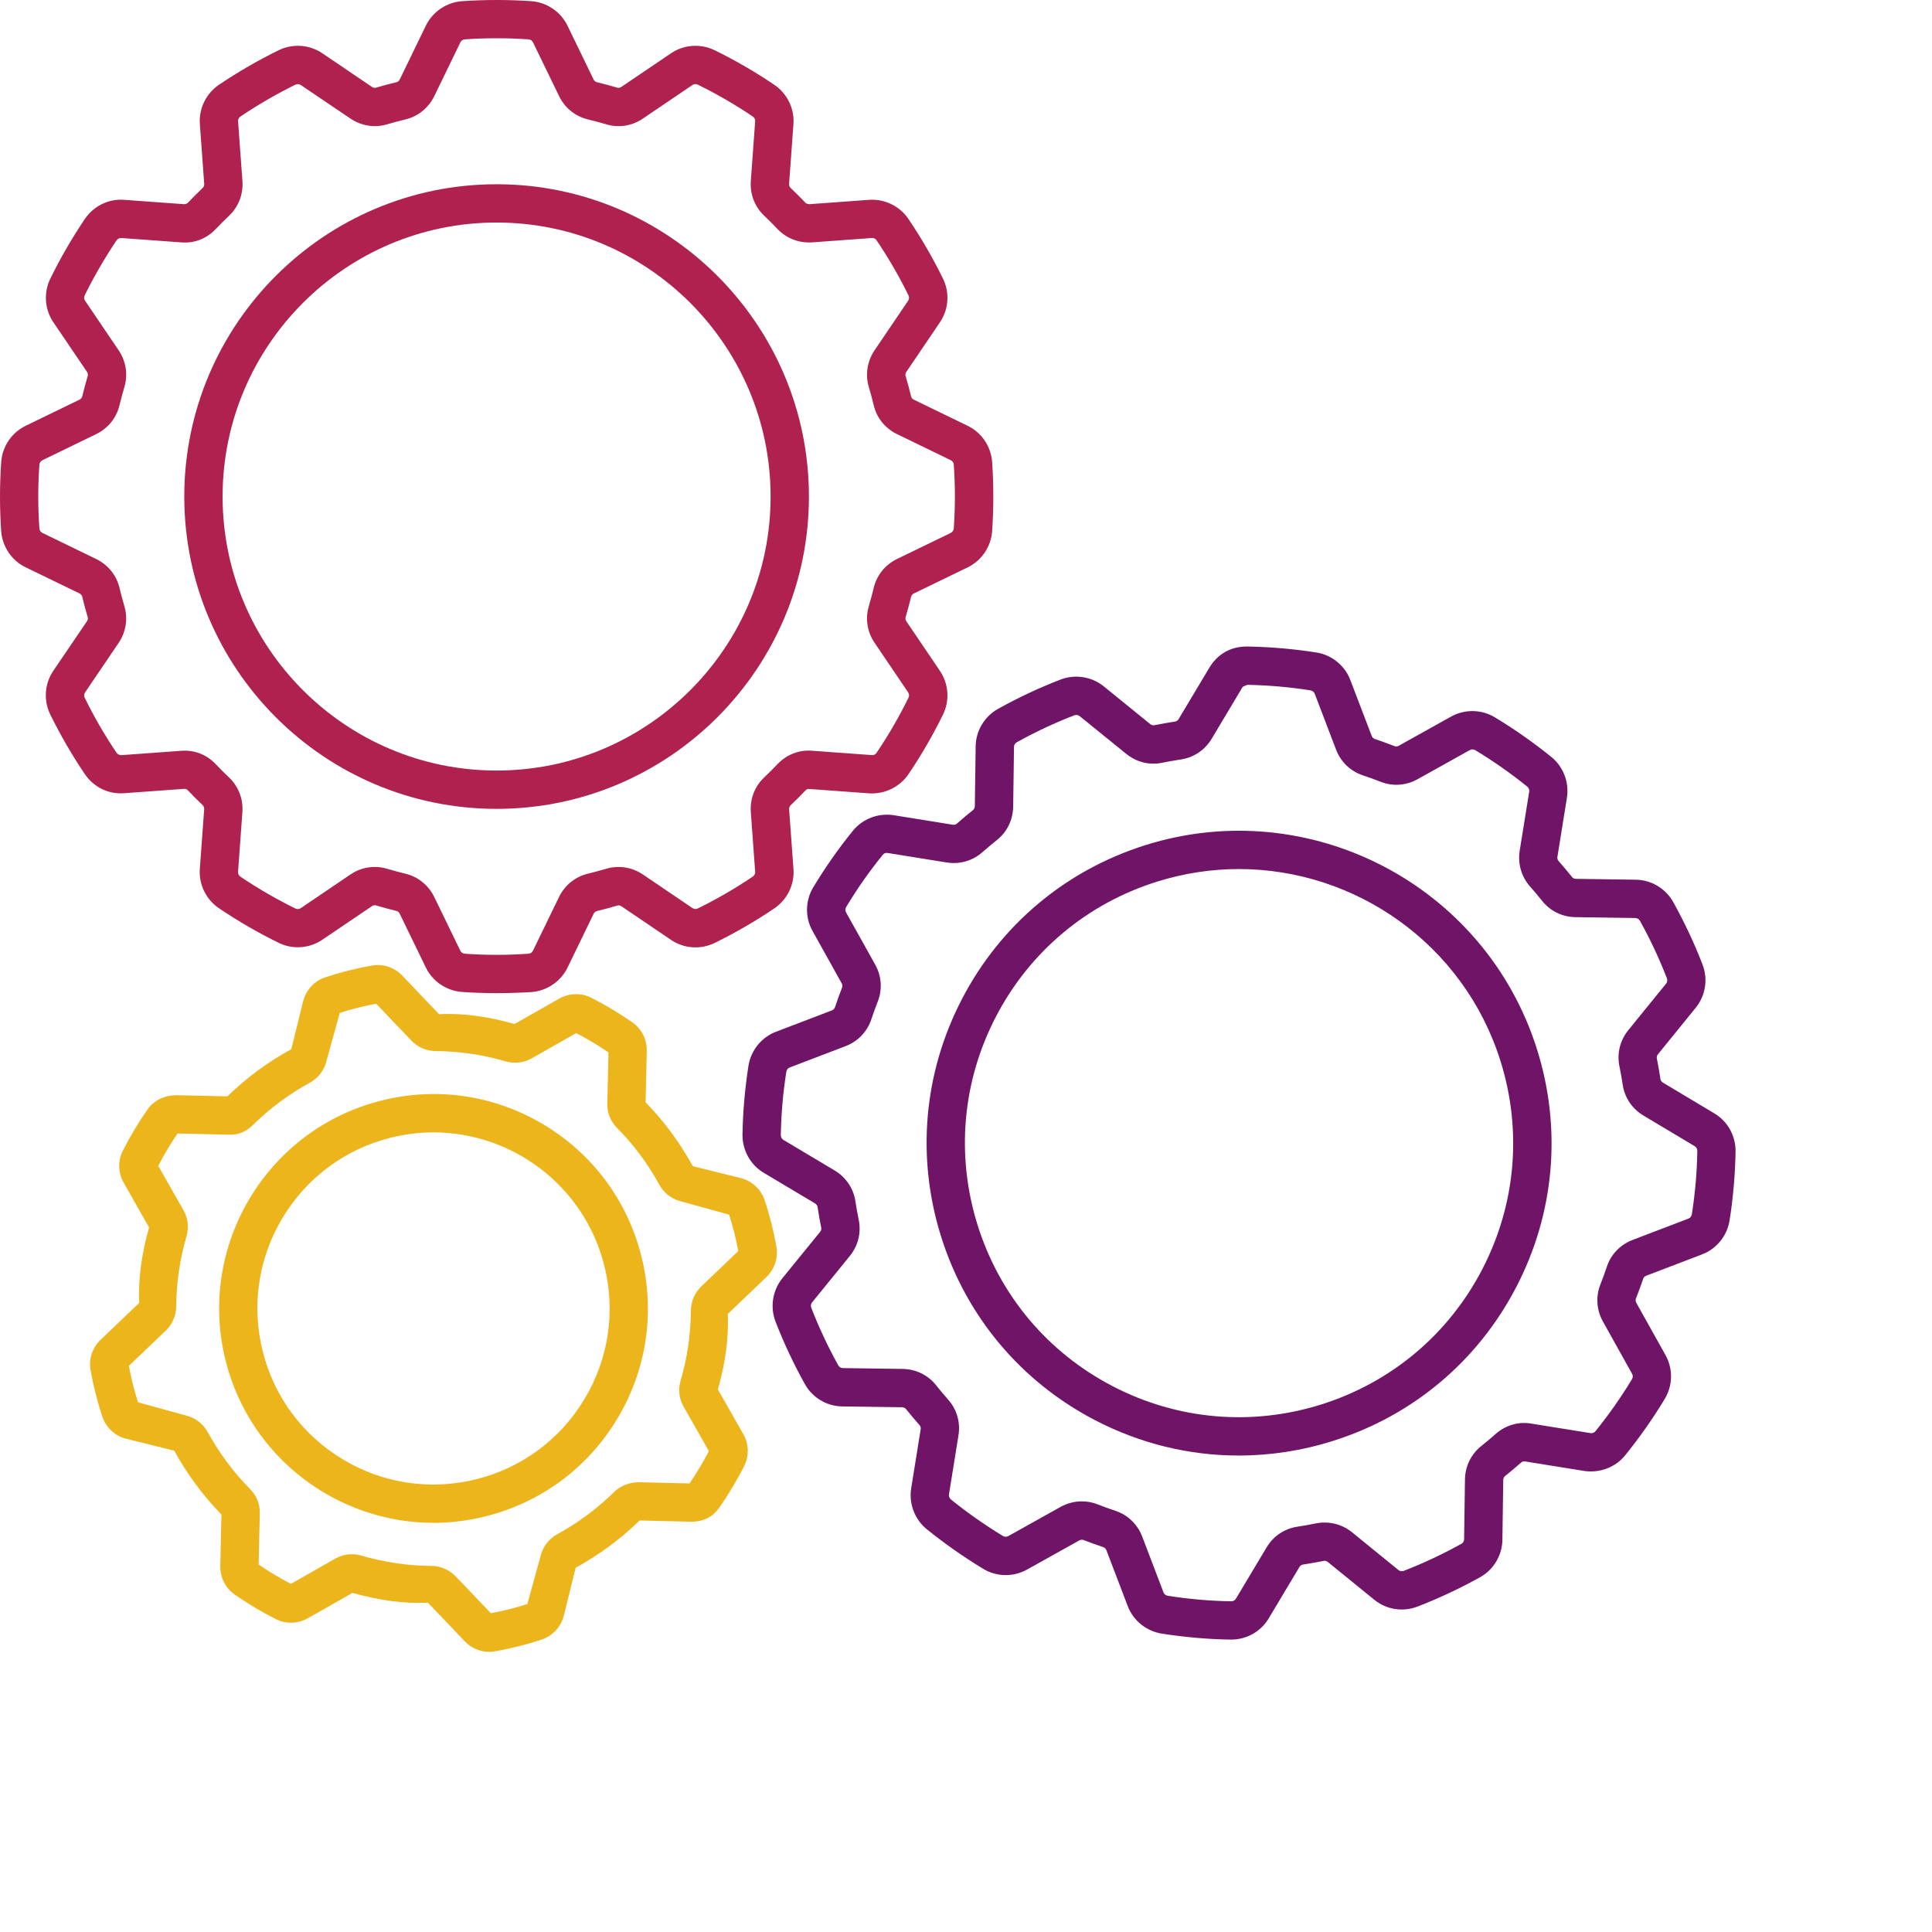 <?xml version="1.0" encoding="utf-8"?>
<!-- Generator: Adobe Illustrator 26.2.1, SVG Export Plug-In . SVG Version: 6.00 Build 0)  -->
<svg version="1.1" id="Layer_1" xmlns="http://www.w3.org/2000/svg" xmlns:xlink="http://www.w3.org/1999/xlink" x="0px" y="0px"
	 width="600px" height="600px" viewBox="0 0 600 600" enable-background="new 0 0 600 600" xml:space="preserve">
<g>
	<path fill="#AF214E" d="M154.22,308.43c-3.59,0-7.16-0.12-10.71-0.37c-4.82-0.34-9.14-3.24-11.27-7.6l-8.11-16.71
		c-0.21-0.43-0.58-0.76-1-0.85c-2.15-0.52-4.25-1.09-6.33-1.7c-0.46-0.15-0.92-0.06-1.3,0.22l-15.41,10.43
		c-4.01,2.72-9.22,3.08-13.56,0.95c-6.38-3.13-12.62-6.74-18.53-10.74c-4.01-2.71-6.29-7.38-5.94-12.21l1.35-18.53
		c0.03-0.48-0.13-0.95-0.43-1.24c-1.59-1.5-3.14-3.06-4.65-4.65c-0.29-0.3-0.65-0.49-1.24-0.44l-18.53,1.35
		c-4.96,0.37-9.49-1.92-12.2-5.91c-4.04-5.99-7.66-12.23-10.75-18.55c-2.13-4.36-1.77-9.56,0.95-13.56L27,192.95
		c0.28-0.4,0.36-0.88,0.24-1.3c-0.63-2.09-1.2-4.22-1.71-6.37c-0.09-0.4-0.42-0.77-0.86-0.99l-16.71-8.11
		c-4.35-2.1-7.26-6.44-7.6-11.29C0.13,161.37,0,157.8,0,154.21s0.13-7.16,0.37-10.69c0.34-4.86,3.25-9.18,7.61-11.29l16.7-8.11
		c0.44-0.21,0.77-0.59,0.86-1c0.51-2.13,1.08-4.26,1.71-6.36c0.12-0.4,0.02-0.89-0.24-1.29l-10.43-15.38
		c-2.72-4.01-3.08-9.21-0.95-13.56c3.1-6.33,6.7-12.56,10.72-18.53c2.74-4.03,7.4-6.32,12.22-5.94l18.53,1.35
		c0.6-0.01,0.95-0.15,1.25-0.45c1.5-1.57,3.04-3.13,4.65-4.65c0.29-0.28,0.45-0.74,0.42-1.23l-1.35-18.54
		c-0.35-4.82,1.93-9.5,5.93-12.21c5.93-4,12.16-7.6,18.54-10.73c4.36-2.13,9.53-1.77,13.55,0.94l15.41,10.44
		c0.4,0.27,0.85,0.37,1.29,0.24c2.1-0.62,4.23-1.19,6.37-1.7c0.41-0.1,0.78-0.42,0.99-0.85l8.11-16.71
		c2.13-4.36,6.45-7.27,11.29-7.6c7.1-0.48,14.31-0.48,21.39,0c4.84,0.33,9.17,3.25,11.29,7.6l8.11,16.71c0.21,0.43,0.58,0.75,1,0.85
		c2.13,0.51,4.25,1.09,6.34,1.7c0.43,0.13,0.89,0.03,1.29-0.23l15.41-10.44c3.99-2.71,9.18-3.08,13.56-0.95
		c6.39,3.13,12.63,6.74,18.53,10.74c4.01,2.71,6.29,7.38,5.94,12.2l-1.35,18.54c-0.03,0.48,0.13,0.95,0.43,1.24
		c1.58,1.51,3.14,3.06,4.65,4.65c0.28,0.3,0.58,0.36,1.23,0.44l18.54-1.35c4.74-0.35,9.49,1.91,12.2,5.93
		c4,5.9,7.6,12.14,10.74,18.53c2.14,4.33,1.78,9.53-0.93,13.55l-10.44,15.41c-0.27,0.4-0.36,0.88-0.24,1.3
		c0.63,2.09,1.2,4.22,1.71,6.36c0.09,0.41,0.41,0.78,0.84,0.98l16.73,8.12c4.35,2.1,7.26,6.43,7.6,11.29
		c0.24,3.53,0.36,7.1,0.36,10.69s-0.12,7.16-0.36,10.69c-0.34,4.86-3.25,9.19-7.61,11.3l-16.72,8.1c-0.42,0.21-0.74,0.58-0.84,1
		c-0.51,2.13-1.08,4.26-1.71,6.37c-0.12,0.4-0.02,0.88,0.24,1.28l10.43,15.4c2.72,4.04,3.08,9.24,0.93,13.58
		c-3.11,6.37-6.73,12.61-10.72,18.51c-2.71,4.01-7.46,6.23-12.2,5.93l-18.54-1.35c-0.65-0.05-0.94,0.13-1.23,0.45
		c-1.51,1.58-3.07,3.13-4.65,4.64c-0.3,0.3-0.46,0.76-0.43,1.24l1.35,18.53c0.35,4.82-1.93,9.5-5.94,12.21
		c-5.9,4-12.14,7.6-18.53,10.74c-4.37,2.13-9.57,1.77-13.57-0.96l-15.38-10.42c-0.4-0.28-0.84-0.36-1.28-0.23
		c-2.11,0.62-4.22,1.19-6.34,1.7c-0.44,0.1-0.81,0.43-1.02,0.86l-8.11,16.71c-2.13,4.36-6.45,7.26-11.29,7.6
		C161.4,308.31,157.82,308.43,154.22,308.43z M116.37,269.24c1.27,0,2.54,0.17,3.79,0.55c1.88,0.55,3.82,1.07,5.79,1.56
		c3.87,0.93,7.12,3.56,8.9,7.2l8.11,16.71c0.26,0.55,0.78,0.89,1.39,0.93c6.56,0.46,13.24,0.46,19.74,0
		c0.63-0.03,1.16-0.4,1.42-0.93l8.11-16.71c1.78-3.65,5.03-6.27,8.92-7.21c1.94-0.48,3.88-1,5.8-1.56c3.82-1.1,7.94-0.48,11.32,1.8
		l15.38,10.43c0.5,0.34,1.14,0.38,1.66,0.12c5.89-2.88,11.64-6.22,17.09-9.9c0.5-0.34,0.78-0.91,0.73-1.5l-1.35-18.53
		c-0.29-4.04,1.2-7.95,4.1-10.71c1.44-1.37,2.86-2.79,4.23-4.23c2.78-2.9,6.7-4.46,10.71-4.11l18.54,1.35
		c0.8,0.01,1.15-0.23,1.49-0.73c3.68-5.45,7.02-11.21,9.9-17.1c0.27-0.55,0.22-1.18-0.12-1.67l-10.42-15.38
		c-2.27-3.34-2.93-7.46-1.8-11.31c0.56-1.92,1.08-3.84,1.55-5.79c0.94-3.9,3.57-7.15,7.21-8.92l16.73-8.11c0-0.01,0-0.01,0-0.01
		c0.52-0.26,0.88-0.79,0.92-1.4c0.22-3.26,0.34-6.55,0.34-9.88c0-3.32-0.12-6.62-0.34-9.88c-0.03-0.6-0.4-1.14-0.92-1.39
		l-16.73-8.12c-3.64-1.75-6.27-5.01-7.21-8.91c-0.46-1.95-0.99-3.87-1.55-5.78c-1.13-3.85-0.46-7.98,1.8-11.33l10.43-15.39
		c0.33-0.48,0.37-1.12,0.12-1.64c-2.89-5.91-6.23-11.66-9.91-17.11c-0.34-0.49-0.69-0.76-1.49-0.73l-18.54,1.35
		c-4.01,0.26-7.92-1.19-10.7-4.09c-1.38-1.46-2.8-2.88-4.24-4.25c-2.9-2.76-4.39-6.67-4.1-10.71l1.35-18.54
		c0.05-0.59-0.23-1.16-0.73-1.49c-5.45-3.69-11.2-7.02-17.09-9.9c-0.55-0.27-1.17-0.23-1.66,0.11l-15.39,10.43
		c-3.32,2.27-7.44,2.95-11.33,1.79c-1.89-0.56-3.81-1.07-5.76-1.54c-3.9-0.94-7.16-3.57-8.93-7.23l-8.11-16.71
		c-0.26-0.53-0.79-0.88-1.39-0.92c-6.52-0.45-13.22-0.45-19.76,0c-0.62,0.04-1.14,0.39-1.39,0.92l-8.11,16.71
		c-1.78,3.65-5.03,6.29-8.92,7.23c-1.96,0.46-3.88,0.98-5.79,1.55c-3.83,1.13-7.97,0.47-11.33-1.81L93.42,26.41
		c-0.48-0.33-1.12-0.37-1.66-0.12c-5.88,2.89-11.64,6.22-17.11,9.91c-0.48,0.33-0.76,0.89-0.71,1.49l1.35,18.54
		c0.29,4.04-1.2,7.94-4.09,10.71c-1.46,1.39-2.87,2.79-4.24,4.23c-2.77,2.9-6.54,4.47-10.72,4.1L37.7,73.92
		c-0.62-0.03-1.16,0.23-1.51,0.74c-3.69,5.49-7.03,11.25-9.89,17.08c-0.27,0.53-0.22,1.17,0.12,1.66l10.43,15.39
		c2.27,3.36,2.93,7.48,1.8,11.32c-0.56,1.92-1.08,3.85-1.55,5.78c-0.94,3.91-3.58,7.16-7.24,8.93l-16.7,8.11
		c-0.53,0.26-0.89,0.8-0.93,1.4c-0.22,3.26-0.35,6.56-0.35,9.88c0,3.32,0.13,6.61,0.35,9.88c0.03,0.61,0.4,1.14,0.92,1.4l16.72,8.12
		c3.65,1.78,6.29,5.02,7.23,8.91c0.46,1.96,0.99,3.88,1.55,5.79c1.13,3.86,0.46,7.98-1.8,11.33l-10.43,15.39
		c-0.34,0.49-0.38,1.13-0.12,1.66c2.86,5.83,6.18,11.58,9.91,17.11c0.33,0.49,0.89,0.7,1.49,0.72l18.53-1.35
		c4.19-0.34,7.96,1.21,10.72,4.1c1.37,1.45,2.78,2.86,4.22,4.22c2.92,2.78,4.4,6.69,4.11,10.73l-1.35,18.53
		c-0.05,0.59,0.23,1.16,0.72,1.5c5.46,3.68,11.22,7.02,17.1,9.9c0.53,0.27,1.16,0.22,1.66-0.12l15.39-10.43
		C111.08,270.03,113.71,269.24,116.37,269.24z"/>
	<path fill="#AF214E" d="M154.22,251.2c-53.48,0-96.99-43.51-96.99-96.99c0-53.48,43.51-96.99,96.99-96.99
		c53.49,0,97,43.51,97,96.99C251.22,207.69,207.71,251.2,154.22,251.2z M154.22,69.11c-46.91,0-85.09,38.18-85.09,85.1
		s38.18,85.09,85.09,85.09c46.93,0,85.1-38.17,85.1-85.09S201.14,69.11,154.22,69.11z"/>
	<path fill="#701467" d="M382.36,509.19c-0.07,0-0.15,0-0.23,0c-3.54-0.06-7.11-0.24-10.69-0.56s-7.12-0.74-10.61-1.29
		c-4.82-0.77-8.88-4.04-10.6-8.55l-6.63-17.36c-0.17-0.45-0.51-0.8-0.92-0.93c-2.08-0.7-4.15-1.45-6.18-2.24
		c-0.39-0.13-0.89-0.12-1.31,0.12l-16.23,9.06c-4.25,2.36-9.46,2.29-13.6-0.22c-6.16-3.73-12.05-7.87-17.53-12.3
		c-3.75-3.04-5.61-7.9-4.86-12.68l2.95-18.34c0.08-0.49-0.03-0.96-0.33-1.28c-1.44-1.65-2.86-3.32-4.22-5.02
		c-0.28-0.35-0.72-0.55-1.21-0.56l-18.57-0.26c-4.83-0.06-9.31-2.73-11.65-6.97c-3.47-6.24-6.53-12.76-9.1-19.39
		c-1.73-4.52-0.92-9.67,2.11-13.42l11.75-14.44c0.3-0.37,0.43-0.84,0.34-1.27c-0.43-2.13-0.81-4.3-1.14-6.48
		c-0.07-0.42-0.36-0.81-0.77-1.07l-15.95-9.52c-4.15-2.49-6.67-7.05-6.59-11.91c0.06-3.54,0.24-7.11,0.56-10.69
		s0.74-7.11,1.29-10.62c0.77-4.82,4.04-8.86,8.55-10.58l17.36-6.63c0.44-0.17,0.8-0.52,0.94-0.93c0.69-2.07,1.44-4.14,2.23-6.17
		c0.16-0.42,0.12-0.89-0.12-1.31l-9.06-16.25c-2.37-4.24-2.27-9.46,0.24-13.6c3.65-6.06,7.78-11.97,12.28-17.51
		c3.04-3.76,7.91-5.59,12.69-4.85l18.33,2.95c0.48,0.1,0.94-0.05,1.28-0.33c1.64-1.45,3.31-2.85,5.01-4.21
		c0.36-0.28,0.56-0.73,0.57-1.22l0.26-18.57c0.06-4.83,2.73-9.3,6.97-11.66c6.25-3.48,12.78-6.54,19.39-9.09
		c4.51-1.73,9.67-0.92,13.42,2.11l14.44,11.73c0.37,0.31,0.86,0.42,1.24,0.35c2.16-0.44,4.32-0.82,6.51-1.15
		c0.42-0.06,0.81-0.35,1.07-0.77l9.52-15.93c2.49-4.15,6.54-6.68,11.91-6.6c3.54,0.07,7.11,0.25,10.7,0.56
		c3.57,0.31,7.11,0.74,10.61,1.29c4.81,0.76,8.86,4.04,10.58,8.56l6.63,17.35c0.17,0.45,0.52,0.8,0.93,0.94
		c2.08,0.7,4.14,1.45,6.18,2.24c0.4,0.15,0.87,0.11,1.3-0.12l16.25-9.06c4.23-2.36,9.45-2.27,13.58,0.23
		c6.06,3.65,11.96,7.78,17.53,12.29c3.75,3.04,5.61,7.9,4.86,12.68l-2.95,18.35c-0.08,0.47,0.05,0.96,0.34,1.29
		c1.43,1.61,2.82,3.28,4.19,4.98c0.29,0.37,0.72,0.57,1.19,0.57l18.61,0.27c4.82,0.06,9.28,2.73,11.64,6.95
		c3.45,6.2,6.52,12.73,9.1,19.41c1.74,4.51,0.94,9.65-2.13,13.42l-11.72,14.43c-0.3,0.38-0.44,0.85-0.35,1.28
		c0.43,2.13,0.81,4.3,1.14,6.48c0.07,0.42,0.35,0.81,0.77,1.06l15.95,9.54c4.16,2.46,6.69,7.04,6.59,11.92
		c-0.06,3.52-0.24,7.09-0.56,10.67c-0.31,3.59-0.73,7.13-1.29,10.62c-0.74,4.79-4.02,8.85-8.55,10.58l-17.35,6.63
		c-0.45,0.17-0.8,0.51-0.93,0.92c-0.72,2.1-1.46,4.17-2.27,6.2c-0.15,0.38-0.1,0.88,0.14,1.31l9.05,16.21
		c2.37,4.23,2.29,9.43-0.22,13.6c-3.66,6.08-7.81,11.98-12.3,17.53c-3.03,3.75-7.9,5.55-12.68,4.86l-18.34-2.95
		c-0.49-0.13-0.95,0.05-1.3,0.34c-1.63,1.44-3.3,2.85-5.02,4.22c-0.3,0.26-0.52,0.7-0.52,1.16l-0.27,18.6
		c-0.06,4.83-2.73,9.31-6.96,11.65c-6.25,3.47-12.77,6.53-19.38,9.09c-4.57,1.77-9.7,0.94-13.44-2.11l-14.43-11.73
		c-0.36-0.29-0.77-0.45-1.28-0.34c-2.13,0.43-4.29,0.81-6.47,1.14c-0.42,0.07-0.81,0.34-1.06,0.74l-9.55,15.97
		C391.61,506.68,387.15,509.19,382.36,509.19z M335.97,466.26c1.65,0,3.29,0.3,4.86,0.92c1.85,0.72,3.73,1.41,5.62,2.03
		c3.81,1.28,6.82,4.18,8.27,7.98l6.62,17.35c0.22,0.56,0.72,0.95,1.34,1.05c3.22,0.5,6.48,0.91,9.81,1.2
		c3.3,0.29,6.59,0.45,9.85,0.51c0.01,0,0.02,0,0.02,0c0.6,0,1.16-0.3,1.45-0.78l9.55-15.97c2.06-3.46,5.52-5.81,9.49-6.41
		c1.99-0.3,3.94-0.64,5.88-1.05c3.94-0.76,7.99,0.22,11.13,2.75l14.45,11.76c0.45,0.36,1.07,0.46,1.66,0.24
		c6.08-2.36,12.09-5.18,17.87-8.39c0.52-0.28,0.84-0.81,0.85-1.42l0.27-18.58c0.05-4.02,1.86-7.78,5-10.32
		c1.59-1.25,3.1-2.54,4.59-3.86c3.04-2.66,7.09-3.86,11.05-3.15l18.33,2.95c0.62,0.1,1.17-0.14,1.55-0.59
		c4.16-5.14,7.98-10.58,11.35-16.18c0.31-0.51,0.33-1.15,0.03-1.65l-9.06-16.24c-1.98-3.57-2.27-7.74-0.81-11.44
		c0.74-1.87,1.42-3.75,2.06-5.65c1.25-3.78,4.16-6.78,7.96-8.24l17.35-6.63l0,0c0.56-0.21,0.95-0.72,1.05-1.31
		c0.51-3.25,0.91-6.52,1.2-9.83c0.29-3.3,0.45-6.59,0.51-9.85c0.01-0.63-0.29-1.17-0.78-1.48l-15.96-9.54
		c-3.47-2.07-5.82-5.53-6.42-9.49c-0.3-1.99-0.64-3.95-1.05-5.89c-0.79-3.95,0.22-8,2.79-11.15l11.72-14.43
		c0.37-0.45,0.46-1.08,0.26-1.63c-2.39-6.17-5.2-12.19-8.39-17.9c-0.29-0.51-0.84-0.84-1.42-0.85l-18.59-0.27
		c-4.05-0.05-7.82-1.87-10.33-5.02c-1.22-1.52-2.5-3.06-3.83-4.55c-2.65-3.03-3.8-7.04-3.17-11.04l2.96-18.36
		c0.09-0.58-0.14-1.18-0.59-1.55c-5.15-4.17-10.6-7.98-16.18-11.35c-0.5-0.28-1.13-0.32-1.65-0.03l-16.25,9.06
		c-3.52,1.98-7.7,2.27-11.42,0.82c-1.86-0.73-3.73-1.41-5.63-2.04c-3.8-1.27-6.81-4.17-8.26-7.96l-6.63-17.36
		c-0.21-0.55-0.72-0.95-1.32-1.05c-3.23-0.51-6.49-0.91-9.79-1.2c-3.32-0.29-6.61-0.46-9.89-0.52c-0.13,0.19-1.17,0.3-1.48,0.81
		l-9.52,15.94c-2.1,3.49-5.57,5.83-9.52,6.42c-1.98,0.3-3.95,0.64-5.9,1.04c-3.92,0.82-7.96-0.21-11.12-2.77L335.3,222.4
		c-0.48-0.38-1.07-0.46-1.65-0.26c-6.1,2.35-12.12,5.17-17.88,8.38c-0.52,0.29-0.85,0.83-0.86,1.42l-0.26,18.58
		c-0.07,4.08-1.89,7.85-5.03,10.34c-1.53,1.23-3.07,2.51-4.57,3.83c-3,2.64-7.01,3.8-11.04,3.16l-18.34-2.95
		c-0.66-0.1-1.19,0.13-1.53,0.58c-4.16,5.13-7.98,10.57-11.35,16.19c-0.31,0.52-0.33,1.15-0.05,1.66l9.06,16.24
		c1.98,3.52,2.27,7.69,0.81,11.43c-0.72,1.85-1.41,3.71-2.03,5.61c-1.28,3.8-4.17,6.81-7.96,8.27l-17.37,6.63
		c-0.56,0.21-0.95,0.72-1.05,1.34c-0.5,3.21-0.91,6.48-1.2,9.81c-0.29,3.3-0.45,6.59-0.51,9.85c-0.01,0.62,0.3,1.19,0.8,1.49
		l15.95,9.52c3.47,2.09,5.81,5.55,6.41,9.5c0.3,1.99,0.64,3.95,1.05,5.89c0.79,3.95-0.22,7.99-2.78,11.14l-11.73,14.43
		c-0.37,0.45-0.46,1.08-0.24,1.66c2.36,6.09,5.18,12.11,8.38,17.87c0.3,0.53,0.82,0.85,1.43,0.86l18.58,0.26
		c4.08,0.07,7.84,1.89,10.34,5.03c1.23,1.55,2.51,3.08,3.83,4.57c2.66,3.02,3.81,7.04,3.15,11.05l-2.95,18.33
		c-0.08,0.58,0.14,1.17,0.6,1.55c5.07,4.11,10.5,7.92,16.18,11.36c0.49,0.29,1.13,0.31,1.66,0.02l16.22-9.06
		C331.44,466.84,333.71,466.26,335.97,466.26z"/>
	<path fill="#701467" d="M384.69,452.03c-15.37,0-30.63-3.69-44.66-11c-22.98-11.97-39.93-32.16-47.72-56.86
		c-7.8-24.71-5.51-50.97,6.46-73.96c11.96-22.98,32.15-39.92,56.86-47.72c51.04-16.07,105.6,12.33,121.68,63.33l0,0
		c7.8,24.71,5.5,50.98-6.46,73.96c-11.97,22.98-32.16,39.92-56.87,47.7C404.36,450.53,394.49,452.03,384.69,452.03z M384.74,269.89
		c-8.46,0-17.06,1.28-25.54,3.95c-21.68,6.83-39.4,21.7-49.89,41.86c-10.49,20.17-12.5,43.21-5.67,64.89
		c6.83,21.68,21.7,39.39,41.87,49.89c20.16,10.49,43.2,12.5,64.88,5.67c21.68-6.83,39.4-21.7,49.89-41.86
		c10.49-20.16,12.51-43.21,5.68-64.89l0,0C454.52,293.14,420.9,269.89,384.74,269.89z"/>
	<g>
		<path fill="#EDB51C" d="M151.98,513c-2.86,0-5.62-1.16-7.64-3.28l-11.44-11.98c-7.34,0.35-15.49-0.78-23.42-3.06l-13.86,7.87
			c-3.13,1.78-6.87,1.85-10,0.26c-4.4-2.23-8.68-4.79-12.7-7.59c-2.89-2-4.59-5.34-4.51-8.93l0.36-15.94
			c-5.75-5.89-10.68-12.56-14.66-19.83L39,446.78c-3.43-0.94-6.15-3.52-7.24-6.89c-0.77-2.29-1.45-4.66-2.07-7.08
			c-0.62-2.46-1.13-4.87-1.56-7.28c-0.62-3.5,0.56-7.04,3.15-9.49l11.96-11.42c-0.38-7.3,0.79-15.49,3.06-23.43l-7.87-13.86
			c-1.78-3.1-1.88-6.85-0.26-10.03c2.21-4.33,4.76-8.61,7.58-12.66c1.99-2.9,5.26-4.45,8.93-4.52l15.93,0.37
			c5.91-5.76,12.59-10.69,19.86-14.66l3.73-15.09c0.94-3.44,3.52-6.16,6.89-7.25c2.34-0.77,4.69-1.46,7.12-2.07
			c2.39-0.6,4.82-1.12,7.24-1.55c3.45-0.65,7.01,0.53,9.48,3.11l11.43,11.99c7.34-0.42,15.49,0.77,23.43,3.04l13.86-7.87
			c3.13-1.77,6.85-1.87,10-0.26c4.4,2.23,8.68,4.79,12.7,7.59c2.89,2,4.59,5.34,4.51,8.92l-0.36,15.95
			c5.75,5.89,10.68,12.56,14.66,19.83l15.09,3.74c3.43,0.94,6.15,3.52,7.24,6.89c0.77,2.29,1.45,4.66,2.07,7.08
			c0.62,2.46,1.13,4.87,1.56,7.28c0.62,3.49-0.56,7.02-3.14,9.47l-11.97,11.44c0.38,7.3-0.79,15.49-3.06,23.42l7.87,13.86
			c1.77,3.1,1.86,6.83,0.27,10c-2.24,4.4-4.8,8.68-7.59,12.7c-2.01,2.9-4.86,4.59-8.93,4.52l-15.93-0.37
			c-5.91,5.76-12.59,10.69-19.86,14.66l-3.73,15.09c-0.94,3.4-3.5,6.12-6.84,7.24c-2.38,0.78-4.74,1.48-7.17,2.08
			c-2.4,0.6-4.83,1.12-7.24,1.55C153.2,512.94,152.58,513,151.98,513z M109.26,482.68c1,0,1.99,0.14,2.95,0.42
			c7.05,2.07,14.38,3.15,21.77,3.21c2.81,0,5.58,1.19,7.53,3.24L152.44,501c1.91-0.36,3.82-0.78,5.73-1.25s3.76-1.01,5.6-1.6
			l4.22-15.29c0.74-2.71,2.6-5.04,5.09-6.4c6.49-3.56,12.44-7.98,17.68-13.15c2.02-1.98,4.87-2.93,7.42-2.99l15.96,0.37
			c2.2-3.22,4.21-6.58,6.01-10.04l-7.88-13.87c-1.37-2.4-1.7-5.23-0.92-7.94c2.08-7.11,3.16-14.44,3.22-21.84
			c0.02-2.83,1.2-5.57,3.21-7.49l11.49-10.98c-0.35-1.91-0.77-3.81-1.24-5.72c-0.48-1.88-1.01-3.75-1.6-5.6l-15.3-4.21
			c-2.72-0.76-5.05-2.63-6.41-5.15c-3.53-6.45-7.96-12.4-13.14-17.62c-1.98-2-3.06-4.73-2.97-7.49l0.36-15.91
			c-3.21-2.2-6.56-4.21-10.03-5.99l-13.87,7.87c-2.43,1.39-5.34,1.67-8,0.91c-7.05-2.07-14.38-3.15-21.77-3.21
			c-2.88-0.02-5.54-1.16-7.51-3.21l-10.96-11.49c-1.92,0.36-3.81,0.77-5.69,1.24c-1.94,0.48-3.8,1.02-5.63,1.61l-4.22,15.29
			c-0.74,2.71-2.6,5.04-5.09,6.4c-6.49,3.56-12.44,7.98-17.68,13.15c-2.01,1.99-4.54,3.13-7.42,2.99l-15.96-0.37
			c-2.21,3.24-4.22,6.6-5.99,10.03l7.87,13.87c1.36,2.38,1.68,5.27,0.92,7.95c-2.08,7.11-3.16,14.44-3.22,21.84
			c-0.02,2.83-1.2,5.57-3.21,7.49l-11.49,10.98c0.35,1.91,0.77,3.81,1.24,5.72c0.48,1.88,1.01,3.75,1.6,5.6l15.3,4.21
			c2.68,0.74,5.02,2.6,6.39,5.1c3.56,6.49,7.98,12.44,13.16,17.67c1.98,2,3.06,4.73,2.97,7.49l-0.36,15.91
			c3.21,2.2,6.56,4.21,10.03,5.99L104.2,484C105.75,483.12,107.5,482.68,109.26,482.68z M108.83,494.5l0.01,0.01L108.83,494.5z
			 M68.77,469.66v0.01V469.66z M213.73,461.3l-0.01,0.01L213.73,461.3z M43.06,436.16l0.01,0.01L43.06,436.16z M226.19,376.53
			l0.01,0.01L226.19,376.53z M48.76,361.42l0.01,0.01C48.76,361.43,48.76,361.42,48.76,361.42z M55.55,351.39l-0.01,0.01
			L55.55,351.39z M200.49,343.03v0.01V343.03z M160.42,318.19l0.01,0.01L160.42,318.19z M117.56,311.58c0,0,0,0-0.01,0
			C117.56,311.58,117.56,311.58,117.56,311.58z"/>
		<path fill="#EDB51C" d="M134.63,472.93c-29.78,0-56.95-20.16-64.55-50.32c-8.97-35.59,12.69-71.85,48.28-80.8
			c17.23-4.36,35.14-1.72,50.41,7.4s26.07,23.64,30.4,40.88l0,0c4.35,17.24,1.72,35.14-7.4,50.4c-9.13,15.27-23.65,26.07-40.9,30.4
			C145.45,472.27,140,472.93,134.63,472.93z M134.62,351.67c-4.4,0-8.88,0.55-13.35,1.66c-14.16,3.58-26.08,12.44-33.58,24.98
			c-7.49,12.54-9.65,27.23-6.09,41.4c3.58,14.16,12.44,26.08,24.98,33.58c12.54,7.49,27.24,9.62,41.4,6.09
			c14.16-3.58,26.09-12.44,33.59-24.98c7.49-12.54,9.65-27.23,6.09-41.4l0,0C181.42,368.23,159.09,351.67,134.62,351.67z"/>
	</g>
</g>
</svg>
